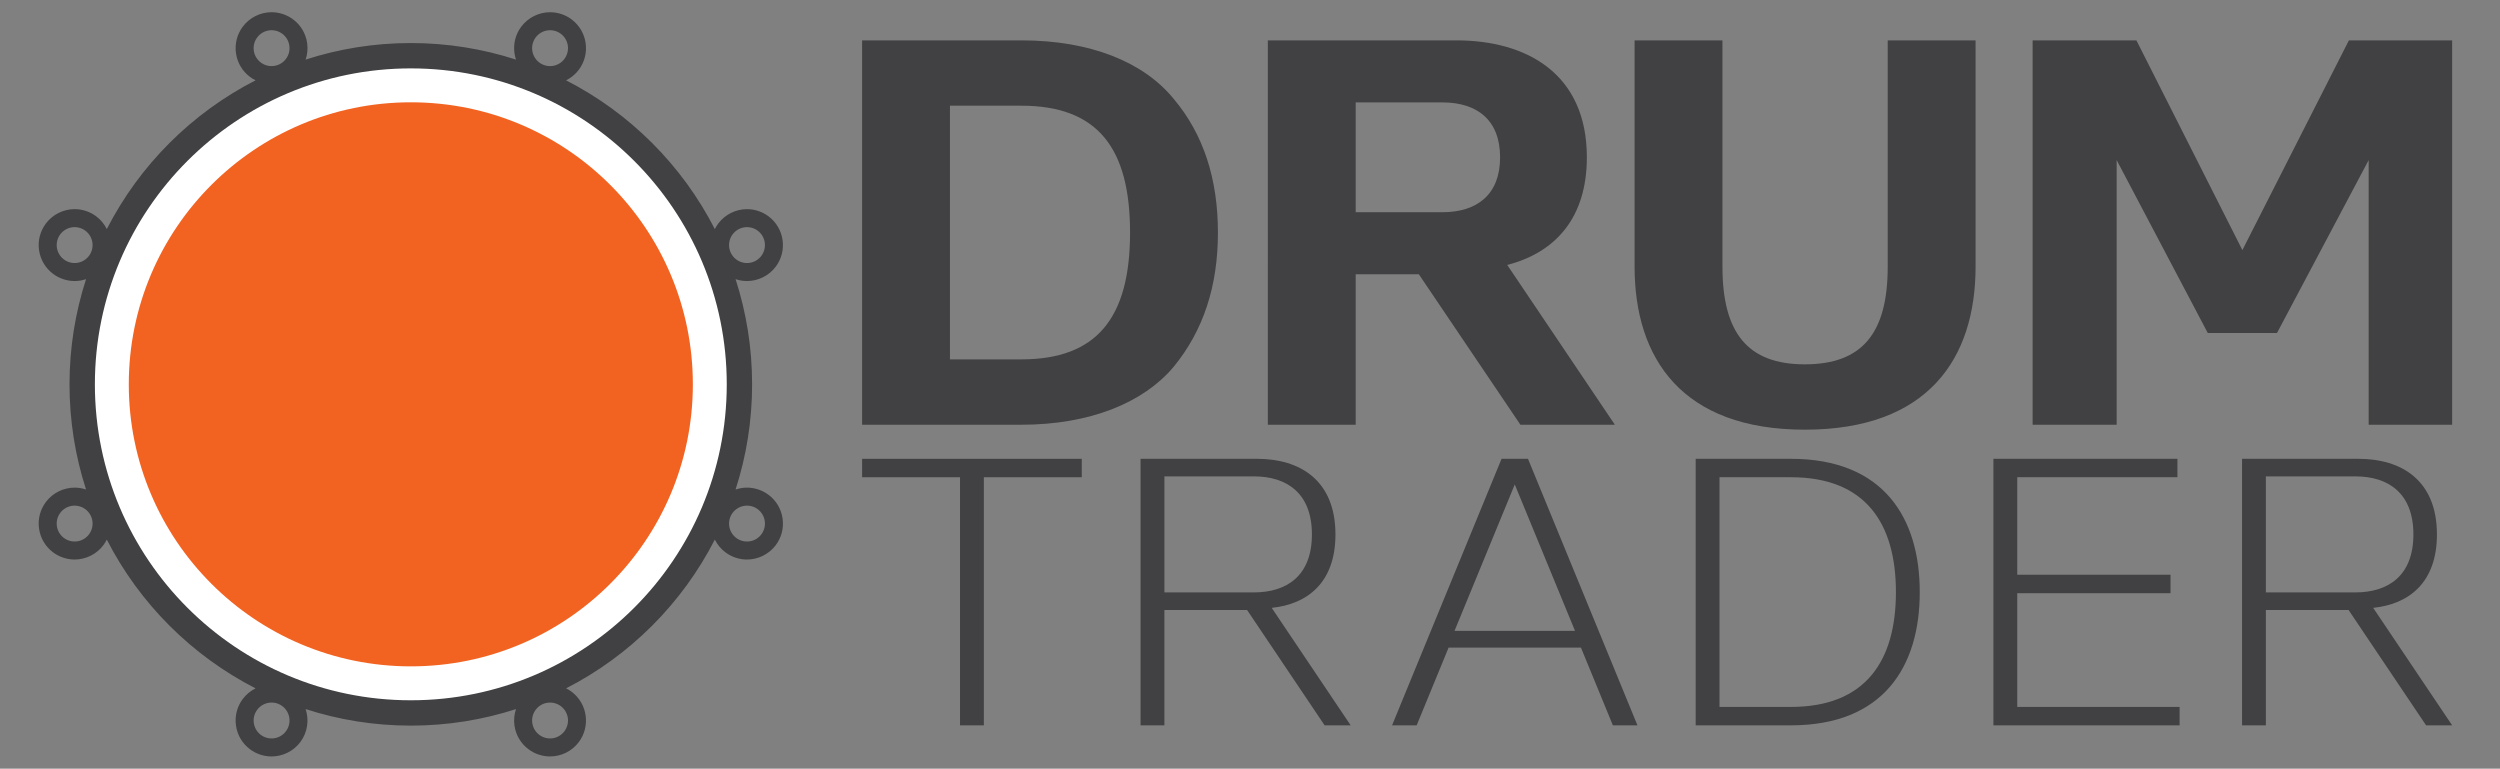 <svg xmlns="http://www.w3.org/2000/svg" xmlns:xlink="http://www.w3.org/1999/xlink" id="Layer_1" x="0px" y="0px" width="455.337px" height="140px" viewBox="0 0 455.337 140" xml:space="preserve"><rect x="0" y="0" width="455.337" height="140" fill="#808080" stroke="none"/><circle fill="#FFFFFF" cx="74.825" cy="70" r="59.75"></circle><g>	<path fill="#414042" d="M142.538,94.453c-0.244-1.732-1.148-3.266-2.539-4.313c-1.129-0.855-2.531-1.326-3.945-1.326  c-0.715,0-1.417,0.123-2.082,0.348c1.954-6.035,3.013-12.475,3.013-19.16c0-6.688-1.06-13.123-3.013-19.16  c0.668,0.229,1.373,0.344,2.081,0.344c2.047,0,4.002-0.977,5.23-2.607c2.171-2.883,1.593-6.992-1.288-9.166  c-1.128-0.852-2.528-1.32-3.94-1.32c-2.047,0-4.003,0.977-5.223,2.602c-0.248,0.326-0.458,0.672-0.638,1.029  c-5.952-11.629-15.461-21.141-27.091-27.094c0.899-0.445,1.697-1.098,2.308-1.912c2.176-2.881,1.602-6.992-1.282-9.172  c-1.128-0.85-2.528-1.32-3.941-1.32c-2.042,0-3.996,0.973-5.23,2.607c-1.052,1.396-1.497,3.119-1.255,4.85  c0.058,0.404,0.153,0.793,0.279,1.172C87.947,8.9,81.51,7.84,74.825,7.84c-6.686,0-13.125,1.061-19.16,3.014  c0.322-0.951,0.423-1.969,0.281-2.992c-0.244-1.732-1.146-3.266-2.539-4.314c-1.129-0.852-2.529-1.322-3.944-1.322  c-2.045,0-4,0.975-5.226,2.605c-1.056,1.395-1.502,3.119-1.257,4.855c0.243,1.73,1.146,3.264,2.541,4.313  c0.321,0.244,0.667,0.453,1.028,0.629C34.918,20.58,25.406,30.09,19.453,41.723c-0.447-0.898-1.092-1.691-1.915-2.311  c-1.129-0.852-2.528-1.322-3.942-1.322c-2.045,0-4,0.977-5.229,2.607c-1.053,1.396-1.5,3.121-1.255,4.854  c0.244,1.73,1.148,3.264,2.541,4.313c1.129,0.852,2.529,1.322,3.941,1.322c0.715,0,1.418-0.123,2.083-0.346  c-1.955,6.037-3.015,12.475-3.015,19.162c0,6.686,1.059,13.121,3.013,19.156c-0.669-0.225-1.373-0.344-2.08-0.344  c-2.046,0-4.001,0.977-5.223,2.602c-1.055,1.393-1.502,3.115-1.261,4.848c0.24,1.734,1.146,3.271,2.542,4.326  c1.129,0.85,2.529,1.318,3.941,1.318c2.049,0,4.005-0.977,5.224-2.602c0.246-0.324,0.456-0.67,0.635-1.029  c5.952,11.633,15.464,21.143,27.095,27.096c-0.898,0.447-1.697,1.1-2.312,1.914c-1.055,1.398-1.501,3.123-1.256,4.855  c0.243,1.73,1.146,3.264,2.533,4.307c1.129,0.857,2.533,1.326,3.949,1.326c2.051,0,4.008-0.977,5.227-2.604  c1.346-1.787,1.634-4.045,0.973-6.025c6.037,1.953,12.476,3.014,19.163,3.014c6.686,0,13.123-1.061,19.159-3.012  c-0.321,0.949-0.424,1.965-0.283,2.986c0.244,1.732,1.146,3.268,2.54,4.316c1.129,0.857,2.531,1.324,3.946,1.324  c2.051,0,4.008-0.977,5.225-2.604c2.171-2.879,1.598-6.99-1.289-9.174c-0.318-0.242-0.663-0.449-1.021-0.625  c11.631-5.951,21.142-15.463,27.094-27.096c0.449,0.902,1.099,1.697,1.93,2.322c1.141,0.855,2.5,1.311,3.927,1.311  c2.045,0,4-0.975,5.228-2.604C142.333,97.91,142.781,96.188,142.538,94.453z M99.731,5.535c1.79-0.254,3.441,0.994,3.692,2.781  c0.25,1.787-0.995,3.443-2.783,3.693c-1.786,0.252-3.44-0.998-3.69-2.783C96.699,7.436,97.946,5.785,99.731,5.535z M46.854,6.805  c1.087-1.441,3.136-1.73,4.577-0.645c1.44,1.086,1.732,3.137,0.644,4.58c-1.086,1.439-3.136,1.729-4.577,0.643  C46.053,10.293,45.766,8.248,46.854,6.805z M15.544,47.262c-1.445,1.078-3.496,0.777-4.572-0.674s-0.774-3.498,0.673-4.574  c1.45-1.076,3.496-0.775,4.573,0.676C17.296,44.137,16.994,46.184,15.544,47.262z M16.83,95.84  c-0.264,1.785-1.925,3.021-3.711,2.754c-1.786-0.262-3.021-1.922-2.759-3.709c0.265-1.785,1.924-3.021,3.711-2.754  C15.857,92.391,17.092,94.055,16.83,95.84z M49.916,134.467c-1.787,0.25-3.437-0.994-3.689-2.779  c-0.25-1.789,0.993-3.443,2.781-3.695c1.791-0.254,3.441,0.996,3.694,2.783C52.95,132.563,51.705,134.217,49.916,134.467z   M102.794,133.195c-1.083,1.441-3.133,1.73-4.573,0.646c-1.443-1.088-1.733-3.139-0.646-4.576c1.086-1.445,3.135-1.734,4.579-0.646  C103.596,129.707,103.884,131.754,102.794,133.195z M74.825,127.545c-31.779,0-57.543-25.764-57.543-57.545  s25.764-57.543,57.543-57.543S132.368,38.219,132.368,70S106.604,127.545,74.825,127.545z M132.82,44.164  c0.263-1.789,1.925-3.021,3.712-2.76s3.019,1.924,2.756,3.711c-0.262,1.787-1.922,3.02-3.709,2.758  C133.793,47.609,132.558,45.947,132.82,44.164z M138.006,97.988c-1.451,1.076-3.497,0.771-4.574-0.678  c-1.077-1.445-0.776-3.494,0.674-4.57c1.448-1.076,3.497-0.777,4.572,0.674C139.754,94.861,139.456,96.908,138.006,97.988z"></path>	<circle fill="#F26322" cx="74.825" cy="70" r="51.368"></circle></g><g>	<g>		<path fill="#414042" d="M157.021,7.352h29.003c12.5,0,22.202,3.9,27.701,10.6c5.501,6.5,8.102,14.701,8.102,24.404   c0,9.699-2.601,17.801-8.102,24.5c-5.499,6.5-15.202,10.502-27.701,10.502h-29.003V7.352z M173.022,19.252v46.203h13.001   c13.701,0,19.801-7.498,19.801-23.1c0-15.404-5.9-23.104-19.801-23.104H173.022z"></path>		<path fill="#414042" d="M230.918,7.352h34.302c12.902,0,23.802,6.1,23.802,21.301c0,10.9-5.601,17.301-14.501,19.602   l19.602,29.104h-17.202L258.42,49.953h-11.501v27.404h-16.001V7.352z M246.919,18.652v20h15.801c6.3,0,10.5-3.199,10.5-10   c0-6.799-4.2-10-10.5-10H246.919z"></path>		<path fill="#414042" d="M359.821,7.352v41.201c0,16.803-8.702,29.705-31.103,29.705c-22.304,0-31.001-12.902-31.001-29.705V7.352   h16v41.201c0,12.102,4.601,17.805,15.001,17.805c10.5,0,15.102-5.703,15.102-17.805V7.352H359.821z"></path>		<path fill="#414042" d="M446.619,77.357h-15.201V29.152l-16.7,31.502h-12.602l-16.602-31.502v48.205h-15.3V7.352h18.901   l19.302,38.201l19.4-38.201h18.801V77.357z"></path>	</g>	<g>		<path fill="#414042" d="M179.193,86.92v45.189h-4.34V86.92h-17.832v-3.354h40.005v3.354H179.193z"></path>		<path fill="#414042" d="M228.962,83.566c7.842,0,14.27,3.934,14.27,13.775c0,8.736-5.054,12.697-11.609,13.371l14.38,21.396   h-4.744l-14.121-21.008h-15.062v21.008h-4.339V83.566H228.962z M212.077,107.898h16.308c5.93,0,10.561-2.982,10.561-10.557   c0-7.576-4.632-10.576-10.561-10.576h-16.308V107.898z"></path>		<path fill="#414042" d="M293.762,132.109l-5.817-14.16h-24.104l-5.818,14.16h-4.48l19.944-48.543h4.812l19.938,48.543H293.762z    M286.865,114.9l-10.973-26.664L264.919,114.9H286.865z"></path>		<path fill="#414042" d="M326.185,83.566c16.857,0,23.47,10.738,23.47,24.285s-6.612,24.258-23.47,24.258h-17.343V83.566H326.185z    M313.18,128.756h13.005c13.608,0,19.13-8.389,19.13-20.904c0-12.52-5.524-20.932-19.13-20.932H313.18V128.756z"></path>		<path fill="#414042" d="M367.409,86.92v17.764h27.917v3.354h-27.917v20.719h29.572v3.354h-33.91V83.566h33.513v3.354H367.409z"></path>		<path fill="#414042" d="M429.578,83.566c7.842,0,14.272,3.934,14.272,13.775c0,8.736-5.057,12.697-11.61,13.371l14.379,21.396   h-4.744l-14.119-21.008h-15.062v21.008h-4.34V83.566H429.578z M412.694,107.898h16.307c5.93,0,10.563-2.982,10.563-10.557   c0-7.576-4.634-10.576-10.563-10.576h-16.307V107.898z"></path>	</g></g></svg>